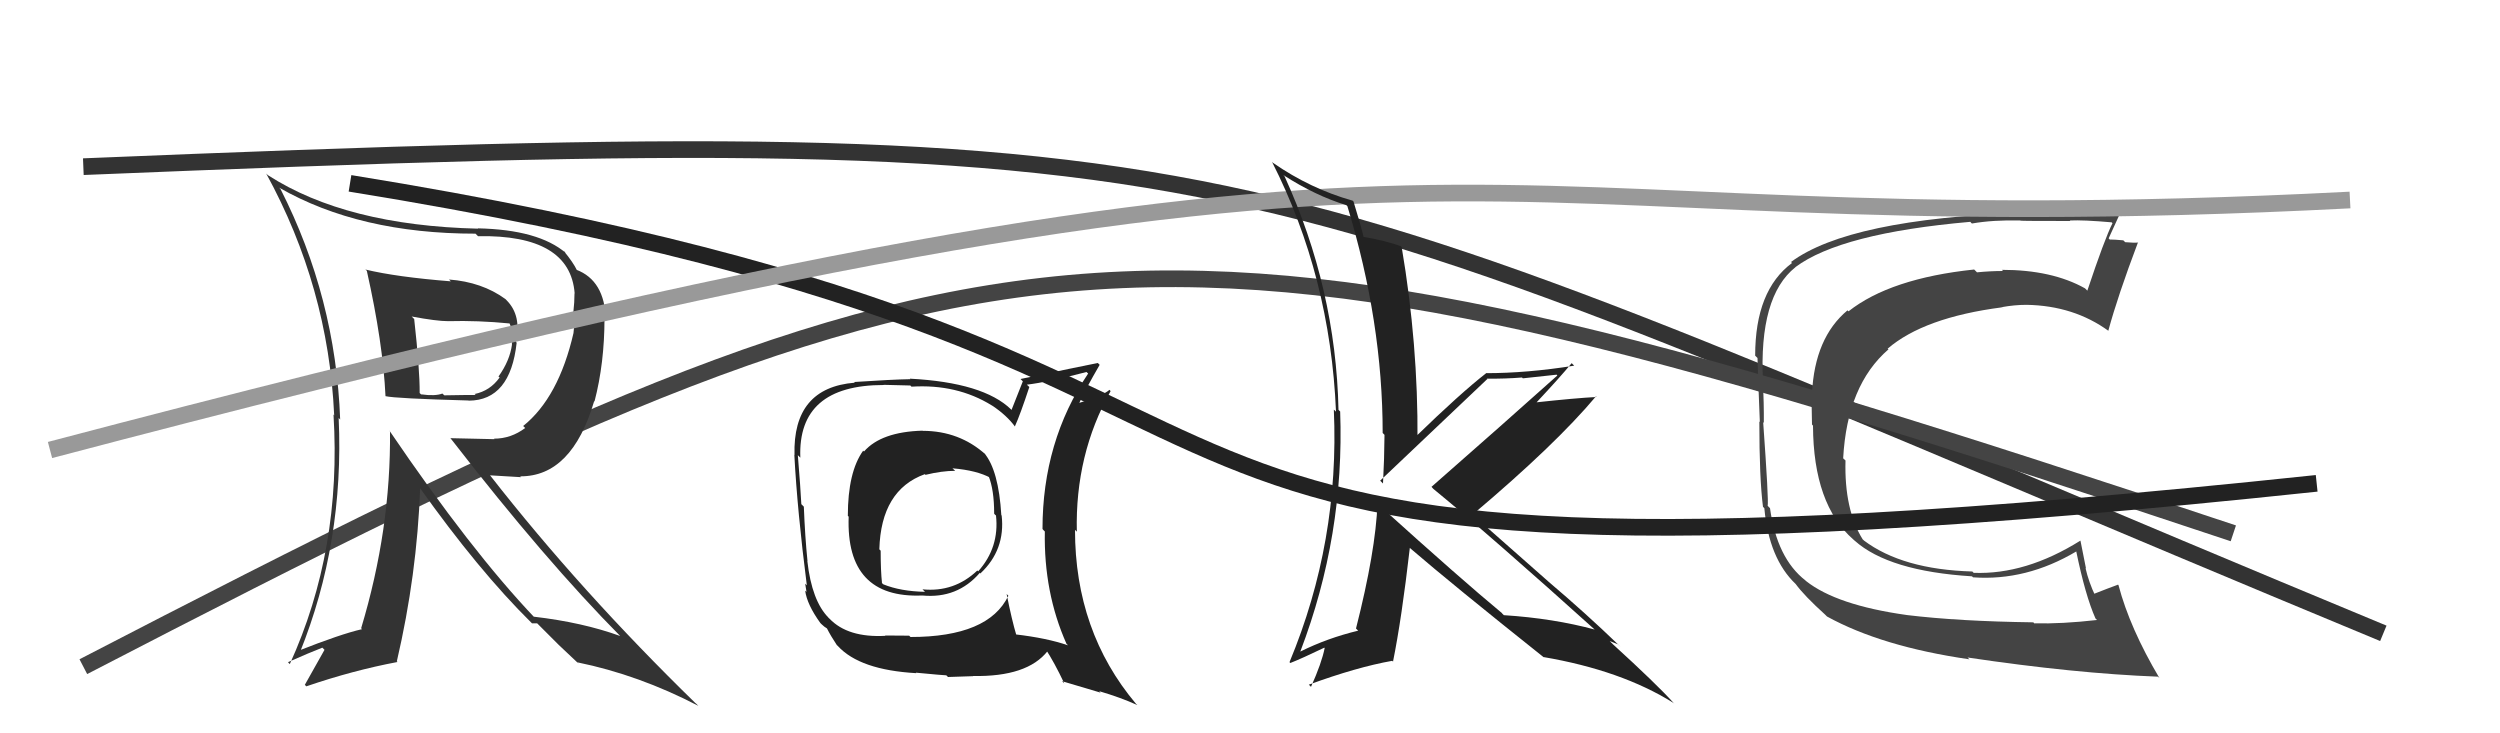 <svg xmlns="http://www.w3.org/2000/svg" width="150" height="44" viewBox="0,0,150,44"><path d="M5 10 C78 7,73 9,143 38" stroke="#333" fill="none"/><path fill="#444" d="M114.42 36.92L114.44 36.94L114.40 36.90Q110.19 36.31 108.36 34.86L108.34 34.84L108.33 34.83Q106.62 33.50 106.20 30.49L106.25 30.54L106.06 30.35Q106.13 30.08 105.79 25.32L105.79 25.33L105.83 25.37Q105.84 24.16 105.77 22.90L105.83 22.96L105.78 22.91Q105.52 17.78 107.73 16.03L107.71 16.01L107.72 16.03Q110.45 13.99 118.22 13.31L118.29 13.39L118.32 13.41Q119.58 13.19 121.22 13.23L121.14 13.15L121.23 13.24Q121.25 13.26 124.22 13.26L124.15 13.19L124.19 13.23Q124.99 13.19 126.70 13.34L126.68 13.32L126.75 13.39Q126.27 14.35 125.24 17.44L125.23 17.43L125.10 17.30Q123.12 16.19 120.11 16.19L120.12 16.20L120.18 16.26Q119.42 16.26 118.62 16.34L118.62 16.34L118.45 16.17Q113.42 16.70 110.91 18.68L110.90 18.67L110.85 18.62Q108.88 20.26 108.72 23.61L108.84 23.73L108.70 23.58Q108.69 24.22 108.72 25.48L108.73 25.48L108.78 25.54Q108.80 30.27 111.20 32.37L111.29 32.45L111.28 32.44Q113.33 34.27 118.32 34.58L118.33 34.59L118.38 34.64Q121.58 34.87 124.59 33.08L124.52 33.01L124.57 33.06Q125.12 35.74 125.73 37.11L125.75 37.13L125.82 37.20Q123.70 37.44 122.06 37.40L122.12 37.47L122.00 37.34Q117.52 37.28 114.39 36.90ZM129.48 40.60L129.54 40.66L129.57 40.69Q127.79 37.69 127.11 35.11L127.07 35.06L127.08 35.08Q126.58 35.26 125.59 35.65L125.75 35.80L125.73 35.78Q125.32 34.92 125.13 34.08L125.16 34.11L124.83 32.45L124.82 32.44Q121.54 34.49 118.42 34.37L118.39 34.34L118.34 34.29Q114.14 34.17 111.82 32.42L111.84 32.43L111.76 32.36Q110.65 30.57 110.73 27.63L110.71 27.61L110.59 27.50Q110.83 23.10 113.31 20.96L113.28 20.94L113.26 20.92Q115.43 19.05 120.12 18.44L120.23 18.56L120.10 18.43Q120.87 18.29 121.60 18.29L121.75 18.44L121.60 18.29Q124.43 18.34 126.52 19.86L126.45 19.79L126.50 19.84Q127.06 17.77 128.28 14.54L128.19 14.45L128.29 14.55Q128.06 14.58 127.51 14.53L127.36 14.38L127.40 14.42Q126.86 14.37 126.59 14.37L126.67 14.46L126.52 14.30Q126.74 13.80 127.20 12.81L127.20 12.81L127.29 12.90Q127.00 12.84 124.51 12.77L124.55 12.80L124.54 12.80Q122.01 12.69 121.36 12.72L121.40 12.76L121.40 12.76Q110.93 13.14 107.46 15.72L107.32 15.58L107.52 15.78Q105.31 17.42 105.31 21.34L105.47 21.50L105.45 21.48Q105.48 22.61 105.59 25.32L105.57 25.30L105.56 25.28Q105.56 28.70 105.78 30.42L105.79 30.42L105.86 30.49Q106.14 33.52 107.74 35.04L107.78 35.08L107.74 35.04Q108.25 35.74 109.51 36.88L109.63 37.00L109.62 36.99Q112.91 38.80 118.17 39.56L118.05 39.45L118.05 39.45Q124.49 40.41 129.48 40.60Z"/><path d="M5 40 C61 11,68 10,134 32" stroke="#444" fill="none"/><path d="M21 11 C89 22,54 38,139 29" stroke="#222" fill="none"/><path fill="#222" d="M55.51 26.00L55.48 25.97L55.35 25.84Q52.87 25.91 51.84 27.09L51.82 27.07L51.79 27.04Q50.87 28.32 50.87 30.95L50.77 30.85L50.92 31.00Q50.74 35.92 55.34 35.73L55.47 35.86L55.34 35.73Q57.44 35.93 58.79 34.37L58.93 34.50L58.83 34.40Q60.33 32.99 60.10 30.93L59.98 30.81L60.08 30.92Q59.92 28.21 59.05 27.18L59.09 27.22L59.16 27.29Q57.57 25.85 55.36 25.85ZM60.40 35.64L60.52 35.77L60.50 35.75Q59.31 38.22 54.63 38.22L54.55 38.14L53.10 38.13L53.12 38.15Q50.87 38.27 49.77 37.12L49.68 37.04L49.72 37.07Q48.71 36.06 48.44 33.66L48.35 33.58L48.45 33.67Q48.30 32.19 48.23 30.40L48.10 30.27L48.08 30.25Q48.03 29.25 47.87 27.31L47.98 27.42L48.02 27.46Q47.85 23.10 53.03 23.10L53.01 23.09L54.62 23.13L54.69 23.20Q57.41 23.03 59.50 24.32L59.57 24.39L59.51 24.32Q60.42 24.93 60.91 25.61L60.78 25.48L60.89 25.59Q61.22 24.86 61.76 23.22L61.61 23.08L61.61 23.08Q62.87 22.93 65.19 22.32L65.25 22.38L65.29 22.41Q62.55 26.49 62.55 31.74L62.60 31.80L62.69 31.89Q62.62 35.55 63.99 38.63L64.02 38.66L64.08 38.72Q62.81 38.28 60.90 38.06L60.98 38.13L60.99 38.14Q60.71 37.21 60.40 35.65ZM63.78 40.93L63.72 40.87L66.04 41.56L65.95 41.47Q67.24 41.85 68.23 42.30L68.23 42.29L68.16 42.23Q64.50 37.88 64.50 31.79L64.54 31.83L64.61 31.90Q64.50 27.27 66.64 23.46L66.64 23.47L66.57 23.39Q66.09 23.79 64.76 24.17L64.59 24.01L64.76 24.17Q65.10 23.41 65.98 21.89L65.91 21.82L65.87 21.78Q65.23 21.90 61.23 22.74L61.37 22.88L60.69 24.60L60.67 24.57Q59.01 22.95 54.59 22.72L54.63 22.76L54.62 22.75Q53.50 22.77 51.25 22.92L51.30 22.97L51.29 22.96Q47.56 23.26 47.67 27.30L47.57 27.19L47.66 27.29Q47.84 30.67 48.41 35.12L48.31 35.02L48.39 35.51L48.31 35.44Q48.42 36.27 49.22 37.38L49.27 37.43L49.29 37.45Q49.45 37.61 49.64 37.72L49.52 37.60L49.61 37.69Q49.84 38.15 50.22 38.72L50.22 38.71L50.27 38.76Q51.59 40.20 54.98 40.39L55.13 40.54L54.95 40.36Q56.63 40.52 56.78 40.52L56.88 40.62L58.39 40.57L58.38 40.56Q61.64 40.62 62.86 39.06L62.80 39.00L62.72 38.92Q63.25 39.72 63.86 41.01ZM57.31 28.25L57.13 28.08L57.16 28.10Q58.61 28.22 59.45 28.68L59.30 28.53L59.31 28.55Q59.65 29.38 59.65 30.82L59.69 30.87L59.76 30.93Q59.97 32.85 58.69 34.28L58.57 34.16L58.64 34.23Q57.25 35.55 55.35 35.36L55.48 35.49L55.51 35.51Q54.03 35.48 53.00 35.06L52.88 34.95L52.92 34.98Q52.84 34.26 52.84 33.04L52.75 32.95L52.76 32.96Q52.86 29.40 55.49 28.45L55.57 28.53L55.53 28.49Q56.51 28.25 57.31 28.25Z"/><path fill="#333" d="M21.89 16.13L21.91 16.15L22.01 16.25Q22.98 20.58 23.13 23.77L23.30 23.94L23.13 23.77Q23.73 23.91 28.11 24.03L28.01 23.94L28.12 24.04Q30.62 24.03 31.00 20.56L30.93 20.49L30.95 20.51Q31.31 18.94 30.40 18.02L30.31 17.93L30.32 17.94Q28.92 16.92 26.94 16.77L27.08 16.91L27.05 16.88Q23.78 16.62 21.92 16.17ZM23.37 25.84L23.37 25.84L23.40 25.87Q23.46 31.75 21.67 37.69L21.64 37.66L21.72 37.75Q20.45 38.04 17.87 39.06L17.94 39.14L17.98 39.18Q20.66 32.54 20.32 25.08L20.43 25.19L20.41 25.17Q20.14 17.85 16.83 11.34L16.72 11.23L16.75 11.26Q21.56 14.02 28.53 14.02L28.63 14.12L28.68 14.17Q34.21 14.07 34.48 17.61L34.53 17.66L34.47 17.60Q34.47 18.13 34.40 18.74L34.52 18.87L34.41 19.97L34.41 19.98Q33.52 23.85 31.39 25.56L31.36 25.53L31.51 25.68Q30.66 26.32 29.64 26.32L29.67 26.35L27.02 26.29L27.09 26.37Q32.72 33.63 37.25 38.20L37.18 38.12L37.21 38.16Q34.95 37.34 32.02 37.00L32.02 37.00L32.09 37.07Q28.27 33.06 23.36 25.83ZM31.84 37.32L31.92 37.40L32.23 37.40L33.46 38.63L33.52 38.69Q34.11 39.25 34.76 39.86L34.75 39.85L34.64 39.74Q38.32 40.49 41.90 42.35L41.72 42.17L41.76 42.22Q34.83 35.47 29.42 28.54L29.40 28.52L31.26 28.63L31.21 28.58Q34.31 28.60 35.65 24.07L35.69 24.11L35.67 24.09Q36.27 21.79 36.27 19.09L36.38 19.21L36.35 19.17Q36.28 16.82 34.57 16.18L34.59 16.19L34.62 16.22Q34.39 15.74 33.82 15.05L33.83 15.05L33.95 15.18Q32.32 13.78 28.67 13.70L28.64 13.68L28.69 13.72Q20.77 13.53 16.09 10.52L16.06 10.50L15.97 10.41Q19.70 17.22 20.05 24.91L20.16 25.03L20.01 24.87Q20.51 32.99 17.39 39.84L17.36 39.82L17.28 39.73Q18.54 39.17 19.34 38.86L19.47 38.99L18.29 41.09L18.38 41.18Q21.19 40.22 23.85 39.72L23.87 39.74L23.81 39.68Q25.02 34.49 25.21 29.28L25.26 29.32L25.16 29.23Q28.72 34.24 31.88 37.36ZM30.58 19.38L30.66 19.47L30.55 19.35Q30.75 19.79 30.75 20.13L30.77 20.14L30.71 20.65L30.72 20.67Q30.59 21.64 29.91 22.59L30.03 22.71L29.97 22.66Q29.40 23.45 28.48 23.64L28.38 23.55L28.54 23.70Q28.26 23.69 26.66 23.72L26.55 23.62L26.55 23.61Q26.11 23.78 25.27 23.66L25.29 23.69L25.18 23.58Q25.19 22.18 24.85 19.13L24.84 19.13L24.70 18.99Q26.20 19.27 26.89 19.27L26.94 19.32L26.89 19.27Q28.67 19.22 30.61 19.41Z"/><path d="M3 27 C94 3,83 15,141 12" stroke="#999" fill="none"/><path fill="#222" d="M82.69 30.24L82.66 30.21L82.65 30.20Q82.54 33.07 81.36 37.71L81.43 37.78L81.49 37.84Q79.63 38.29 78.03 39.09L78.02 39.09L78.02 39.09Q80.68 32.12 80.41 24.69L80.40 24.68L80.31 24.59Q80.15 17.31 77.07 10.57L77.03 10.54L77.01 10.51Q78.92 11.74 80.78 12.31L80.94 12.46L80.84 12.36Q82.96 19.32 82.96 25.98L82.95 25.97L83.07 26.09Q83.06 27.53 82.98 29.01L82.98 29.01L82.81 28.84Q84.02 27.69 89.24 22.74L89.28 22.78L89.21 22.72Q90.33 22.73 91.32 22.65L91.37 22.70L93.40 22.48L93.44 22.53Q90.19 25.44 85.89 29.21L85.97 29.30L86.01 29.34Q89.43 32.14 95.90 37.97L95.83 37.90L95.71 37.78Q93.20 37.10 90.23 36.91L90.13 36.81L90.11 36.78Q87.68 34.77 82.80 30.36ZM92.61 39.44L92.57 39.40L92.59 39.42Q97.28 40.22 100.40 42.17L100.47 42.23L100.40 42.16Q99.41 41.06 96.78 38.66L96.68 38.56L96.58 38.46Q96.83 38.56 97.10 38.67L97.24 38.82L97.10 38.68Q95.15 36.80 92.91 34.90L92.90 34.89L88.41 30.93L88.35 30.88Q93.33 26.68 95.76 23.78L95.75 23.77L95.79 23.82Q94.57 23.88 92.09 24.15L92.03 24.09L92.14 24.20Q93.61 22.63 94.30 21.79L94.39 21.88L94.45 21.94Q91.63 22.39 89.15 22.39L89.17 22.41L89.16 22.40Q87.64 23.58 84.90 26.24L84.95 26.30L85.05 26.40Q85.09 20.65 84.10 14.82L83.98 14.71L84.04 14.77Q83.19 14.45 81.71 14.19L81.70 14.18L81.84 14.32Q81.67 13.58 81.21 12.09L81.23 12.11L81.16 12.04Q78.63 11.33 76.38 9.77L76.36 9.75L76.32 9.71Q79.82 16.60 80.16 24.70L80.07 24.61L80.03 24.58Q80.38 32.50 77.37 39.73L77.35 39.71L77.42 39.78Q78.13 39.50 79.46 38.86L79.41 38.81L79.48 38.88Q79.31 39.76 78.66 41.21L78.66 41.21L78.53 41.08Q81.40 40.03 83.53 39.65L83.60 39.71L83.58 39.70Q84.10 37.13 84.59 32.87L84.65 32.93L84.63 32.91Q87.14 35.07 92.59 39.41Z"/></svg>